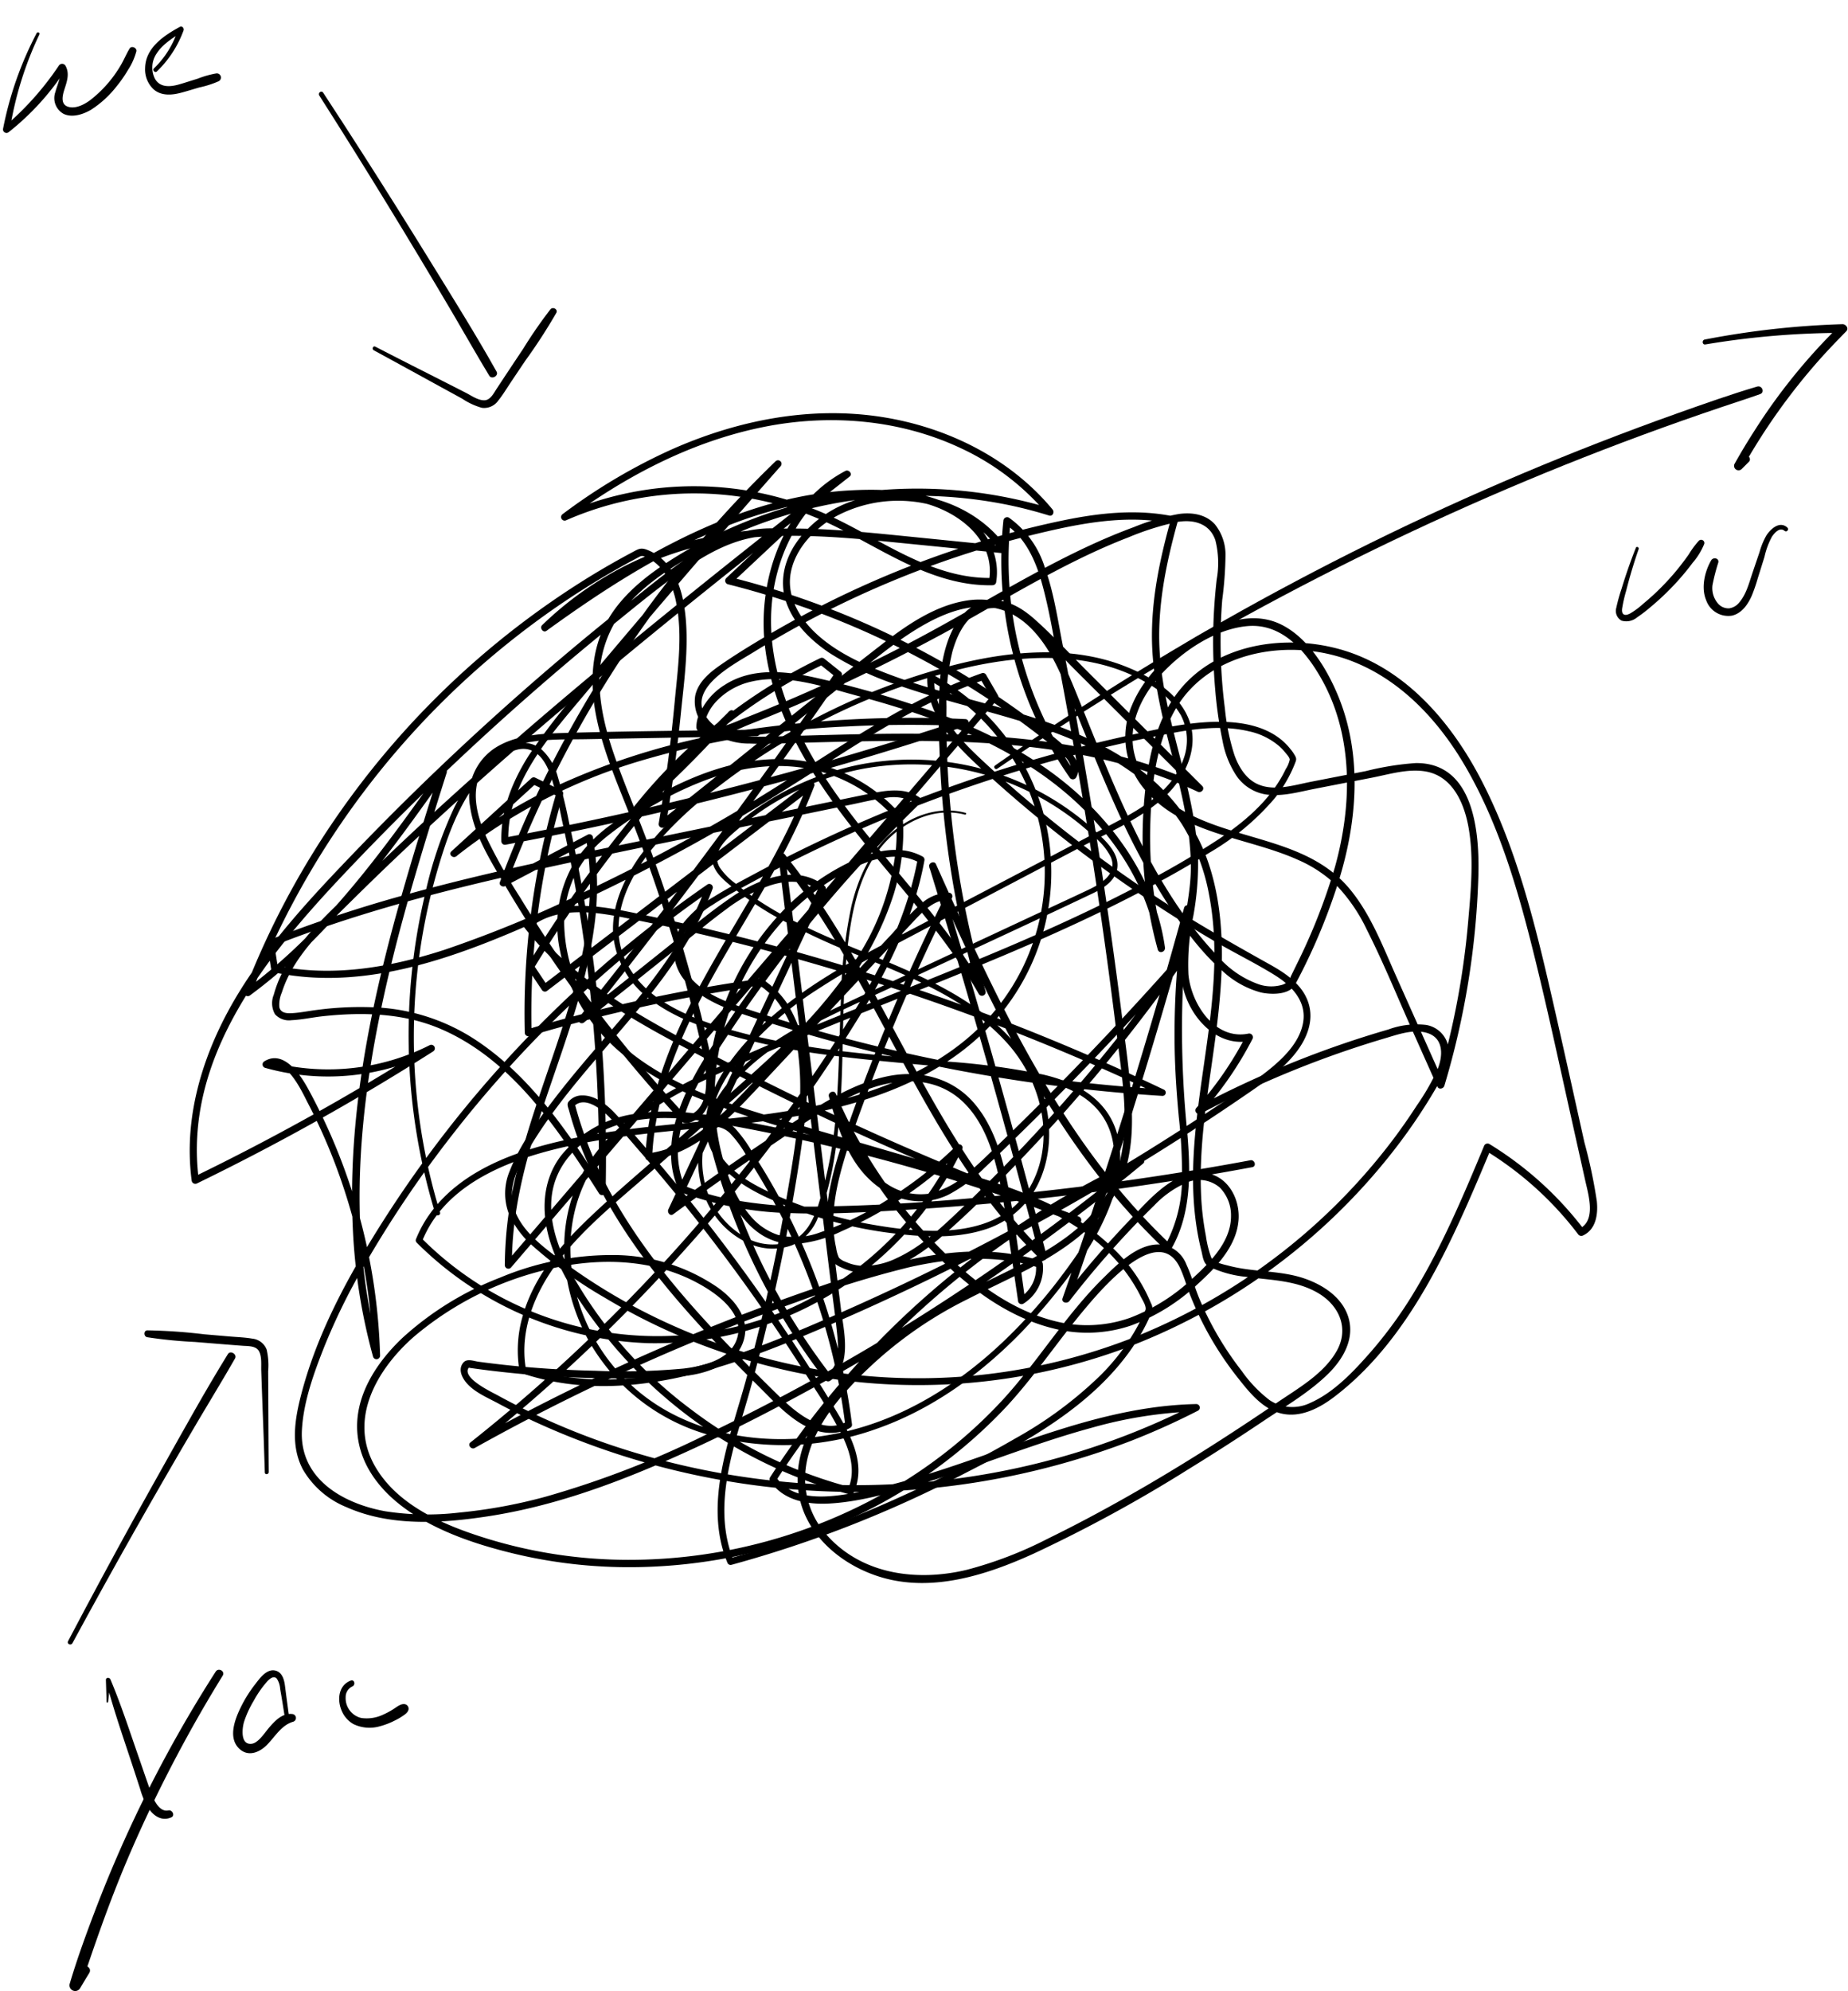 <svg xmlns="http://www.w3.org/2000/svg" width="317.356" height="341.737" viewBox="0 0 317.356 341.737">
  <g id="Gruppe_396" data-name="Gruppe 396" transform="translate(-34.165 -3243.946)">
    <g id="Gruppe_383" data-name="Gruppe 383">
      <g id="Gruppe_5" data-name="Gruppe 5" transform="translate(80.049 3322.942)">
        <g id="Gruppe_4" data-name="Gruppe 4">
          <path id="Pfad_189" data-name="Pfad 189" d="M908.079,346.481c-4.4-1.181-8.976.367-12.414,3.2-3.9,3.211-6.023,8-7.173,12.815a86.317,86.317,0,0,0-1.813,16.389c-.248,5.884-.3,11.778-.734,17.654a70.554,70.554,0,0,1-3.172,17.371c-.87,2.578-2.183,5.227-4.912,6.212a9.562,9.562,0,0,1-7.389-.674,14.574,14.574,0,0,1-7.41-10.785c-.8-5.083,1.132-10.223,4.088-14.3,3.253-4.483,7.819-7.753,12.62-10.4,5.09-2.812,10.46-5.125,15.726-7.578,11.4-5.314,22.843-10.569,34.208-15.967,1.761-.839,3.843-1.988,4.364-4.032.611-2.386-1.24-4.416-2.816-5.943a46.676,46.676,0,0,0-42.233-12.054,47.386,47.386,0,0,0-14.293,5.726,46.252,46.252,0,0,0-6.107,4.42c-1.635,1.4-3.777,3.106-4.007,5.415-.248,2.456,2.1,4.2,3.787,5.562a52.048,52.048,0,0,0,6.373,4.385,115.7,115.7,0,0,0,14.447,6.855c9.286,3.854,19.282,7.665,26.134,15.373,5.615,6.317,8.218,16.054,4.182,23.9-5.1,9.936-18.37,8.745-27.654,7.1a69.775,69.775,0,0,1-16.683-5.171c-4.357-1.984-9.409-4.776-10.544-9.849-1.226-5.485,2.488-10.974,5.863-14.932a56.059,56.059,0,0,1,11.449-9.926,145.679,145.679,0,0,1,13.315-7.749q8.113-4.292,16.246-8.539,8.359-4.392,16.714-8.783c4.839-2.543,10.23-4.811,14.237-8.626,3.4-3.242,5.765-8.322,4.011-12.99-1.7-4.514-6.32-7.312-10.572-9.056-9.611-3.941-20.593-2.8-30.4-.234a112.494,112.494,0,0,0-29.484,12.5,114.585,114.585,0,0,0-13.063,9.178,55.879,55.879,0,0,0-10.841,11.023c-2.743,3.91-4.905,8.647-4.535,13.531a15.539,15.539,0,0,0,6.652,11.222c4.014,2.984,8.906,4.668,13.668,6.027a116.985,116.985,0,0,0,16.742,3.316c5.817.772,11.666,1.268,17.507,1.817,5.712.535,11.484,1.02,17.127,2.089,4.689.887,9.734,2.529,12.452,6.754,2.7,4.189,2.138,9.4.577,13.891-1.677,4.828-4.546,9.094-7.592,13.154a91.024,91.024,0,0,1-10.331,11.638c-7.389,6.967-16.274,12.616-26.2,15.1-9.667,2.425-20.331,1.984-29.411-2.348A32.57,32.57,0,0,1,841.543,430.1c-2.606-8.679-1.422-18.189,4.4-25.316,6.478-7.941,16.466-12.131,25.613-16.141,10.656-4.671,21.511-8.871,32.3-13.231,10.579-4.273,21.117-8.7,31.3-13.842,5.038-2.543,10.02-5.241,14.807-8.235a43.375,43.375,0,0,0,11.219-9.346,22.79,22.79,0,0,0,3.455-5.915c.178-.458.342-.755.136-1.209a6.8,6.8,0,0,0-.849-1.282,10.31,10.31,0,0,0-1.89-1.873c-3.2-2.439-7.491-2.949-11.4-2.84-4.9.14-9.765,1.293-14.538,2.337q-8.411,1.845-16.683,4.269a249.128,249.128,0,0,0-31.941,11.8q-7.856,3.527-15.453,7.6c-2.383,1.275-4.786,2.547-7.082,3.976a19.04,19.04,0,0,0-5.157,4.36,7.905,7.905,0,0,0,.608,10.593c3.172,3.316,7.833,4.713,12.068,6.086a280.833,280.833,0,0,0,35.127,8.934,282.315,282.315,0,0,0,34.341,4.245.569.569,0,0,0,.286-1.052,390.324,390.324,0,0,0-88.946-29.924c-6.712-1.387-15.013-3.459-20.865,1.359a.576.576,0,0,0,0,.8c8.12,10.471,20.282,16.76,31.783,22.787q19.506,10.225,39.833,18.762,11.514,4.837,23.255,9.119c.706.259.992-.852.307-1.115a329.193,329.193,0,0,0-37.674-12q-9.543-2.416-19.223-4.259c-6.324-1.2-12.854-2.456-19.293-1.408a20,20,0,0,0-12.777,7.211c-3.459,4.577-3.4,10.411-1.551,15.635s5.052,9.947,8.424,14.29a79.107,79.107,0,0,0,11.177,11.683,79.968,79.968,0,0,0,27.622,15.373c1.3.412,2.61.783,3.927,1.128a.6.6,0,0,0,.667-.272c2.4-5.237-.961-10.7-3.627-15.111q-4.612-7.646-9.653-15.02a319.13,319.13,0,0,0-21.745-28.286c-1.97-2.285-3.941-4.58-6.013-6.774-1.394-1.478-3.448-3.061-5.594-3.008a2.965,2.965,0,0,0-2.376,1.139c-.266.444,0,.957.129,1.422.175.643.36,1.286.555,1.922a66.455,66.455,0,0,0,2.8,7.438c4.353,9.793,10.9,18.44,18.025,26.375,3.62,4.032,7.417,7.9,11.268,11.715,3.309,3.281,7.4,7.99,12.508,7.913a6.553,6.553,0,0,0,3.148-.887.588.588,0,0,0,.3-.528,110.573,110.573,0,0,0-14.059-41.793q-1.441-2.479-3.012-4.881a23.275,23.275,0,0,0-2.928-4.088,4.774,4.774,0,0,0-3.253-1.537,1.936,1.936,0,0,0-1.244.51,1.518,1.518,0,0,0-.339,1.729,111.192,111.192,0,0,0,20.194,42.331.627.627,0,0,0,.842.22c3.972-2.624,2.334-8.752,1.862-12.606l-2.3-18.688q-2.306-18.783-4.615-37.562-1.3-10.56-2.6-21.117c-.353.147-.706.294-1.059.437,6.754,8.392,12.05,17.818,17.165,27.266s10.069,19,16.243,27.8a92.891,92.891,0,0,0,11.481,13.608.63.63,0,0,0,1.045-.608q-6.813-26.3-14.545-52.362-2.191-7.379-4.458-14.737l-1.146.482c8.252,18.4,16.669,37.031,29.138,53.033a110.318,110.318,0,0,0,11.4,12.564.639.639,0,0,0,.992-.129c3.56-6.149,3.333-13.423,2.746-20.271a173.13,173.13,0,0,1-.762-23.926,137.787,137.787,0,0,1,1.457-14.028c.122-.786-1-1.146-1.223-.339q-7.222,26.361-15.851,52.306-2.447,7.358-5.014,14.681c-.262.744.765,1.013,1.167.493q4.539-5.875,9.6-11.313c1.621-1.74,3.274-3.452,4.979-5.108a17.041,17.041,0,0,1,5.44-3.861,5.413,5.413,0,0,1,5.8.786,6.769,6.769,0,0,1,1.939,4.895c.021,4.315-3.476,7.837-6.432,10.555a32.463,32.463,0,0,1-10.925,6.925,22.172,22.172,0,0,1-12.721.6c-8.574-2.089-15.74-8.081-21.665-14.363a84.106,84.106,0,0,1-16.138-24.733c-.29-.678-1.37-.192-1.174.5,1.45,5.111,3.071,10.583,7.064,14.335,3.7,3.469,8.728,4.783,13.416,2.55a25.285,25.285,0,0,0,6.195-4.591c2.236-2.093,4.427-4.231,6.614-6.376q6.682-6.551,13.14-13.329,7.326-7.688,14.356-15.649l-.961-.741a288.237,288.237,0,0,1-37.674,43.624c-3.2,3.029-6.46,6.058-10.513,7.917a12.82,12.82,0,0,1-5.887,1.331,7.814,7.814,0,0,1-2.893-.7,2.946,2.946,0,0,1-1.121-.678,5.587,5.587,0,0,1-.489-1.7c-1.1-4.832-.157-9.863,1.2-14.541,1.38-4.769,3.144-9.447,4.9-14.091A332.309,332.309,0,0,1,905.759,361.1a.615.615,0,0,0-.524-.912,7.221,7.221,0,0,0-4.856,1.991,57.9,57.9,0,0,0-4.762,4.905L885.2,378.2q-5.141,5.492-10.282,10.988c-3.026,3.235-5.974,6.589-9.293,9.531-3.4,3.015-7.365,5.6-11.956,6.2l.608.608c.887-18.6,12.725-34.079,21.333-49.818a110.87,110.87,0,0,0,6.516-13.846c.178-.475-.479-1.006-.9-.688l-35.55,27.1-10.156,7.746.835.22-2.435-3.641v.618a221.8,221.8,0,0,1,25.98-34.592q4.1-4.47,8.445-8.714l-.863-.863a182.112,182.112,0,0,1-16.3,16.3l.863.863A91.321,91.321,0,0,1,875.81,325.28q3.836-2.337,7.889-4.283l-.741-.094,2.844,2.274-.094-.741q-16.293,23.7-33.935,46.433-4.968,6.394-10.034,12.707a.611.611,0,0,0,.863.863l16.316-13.014c2.659-2.121,5.269-4.336,8.015-6.345a27.588,27.588,0,0,1,7.533-4.116c2.9-.95,6.069-1.034,8.563.943-.031-.245-.063-.493-.094-.737l-20.166,43.152q-2.856,6.116-5.716,12.232c-.227.486.29,1.23.832.831q8.322-6.116,16.9-11.865c5.338-3.574,10.75-7.533,16.854-9.7,5.443-1.936,11.568-1.95,15.981,2.24,3.592,3.41,5.206,8.413,6.233,13.13.674,3.1,1.087,6.24,1.548,9.374q.865,5.9,1.729,11.806a.613.613,0,0,0,.895.363,7.168,7.168,0,0,0,3.344-6.788.637.637,0,0,0-.447-.587c-13.056-4.119-26.871.629-39.246,4.9a362.319,362.319,0,0,0-37.887,15.526q-10.476,5-20.617,10.667l.734.954a289.7,289.7,0,0,0,36.385-34.386,274.183,274.183,0,0,0,29.89-40.119c4.912-8.123,9.129-16.816,10.848-26.218a.621.621,0,0,0-.276-.678c-4.1-2.264-8.92-.839-12.854,1.087a39.763,39.763,0,0,0-9.4,6.46,45.891,45.891,0,0,0-12.26,19.111,44.464,44.464,0,0,0-1.649,22.6c1.436,7.351,5.489,17.7,14.566,17.2A22.324,22.324,0,0,0,886.8,418.3a67.7,67.7,0,0,0,7.463-3.833A69.635,69.635,0,0,0,907.4,404.349c-.3-.234-.6-.465-.9-.7a57.961,57.961,0,0,1-29.3,28.237,57.183,57.183,0,0,1-62.571-12.438l.147.556c4.409-10.953,17.466-14.908,28.006-16.906,13.1-2.484,26.546-2.47,39.606-5.188,11.058-2.3,22.228-6.621,30.089-15.037a38.364,38.364,0,0,0-6.593-58.032,37.374,37.374,0,0,0-3.5-2.11.579.579,0,0,0-.863.5c-.164,7.351,6.027,12.756,11.026,17.259A234.886,234.886,0,0,0,951.161,368.7c3.323,1.939,6.809,3.63,10.073,5.664,2.865,1.785,5.468,4.472,4.828,8.13-.608,3.476-3.522,6.236-6.163,8.329-3.1,2.456-6.509,4.587-9.8,6.774q-10.35,6.865-21.092,13.119a423.805,423.805,0,0,1-43.994,22.273c-14.573,6.338-30.938,13-47.139,10.031a40.722,40.722,0,0,1-5.677-1.478l.405.405c-1.219-6.984,1.855-13.891,6.153-19.247,4.413-5.5,10.048-9.975,15.32-14.611,5.768-5.073,11.558-10.125,17.3-15.223a124.291,124.291,0,0,0,14.786-14.925,52.793,52.793,0,0,0,9.625-17.577,36.935,36.935,0,0,0,1.607-9.688q.031-1.294-.035-2.589a2.3,2.3,0,0,0-.8-1.729,26.945,26.945,0,0,0-3.365-3.134,27.957,27.957,0,0,0-17.2-5.964c-6.816-.007-13.42,2.3-19.4,5.426a72.673,72.673,0,0,0-8.864,5.45,25.847,25.847,0,0,0-6.645,6.575,21.037,21.037,0,0,0-2.631,15.443,29.991,29.991,0,0,0,7.47,14.664c4.259,4.6,9.842,7.875,15.555,10.345a156.37,156.37,0,0,0,18.587,6.223q11.2,3.26,22.392,6.523c12.634,3.682,27.227,7.536,34.582,19.534q.608.991,1.121,2.03c.3.6.95,1.555.859,2.236a8.189,8.189,0,0,1-.961,2.082q-.514,1.017-1.1,1.995a37.853,37.853,0,0,1-5.59,7.141,68.856,68.856,0,0,1-14.705,10.922c-5.943,3.452-12.127,6.526-18.367,9.4a199.114,199.114,0,0,1-20.5,8.151q-5.062,1.677-10.226,3.033c.238.133.475.269.709.4-3.882-9.479.164-19.845,2.757-29.1q4.219-15.083,7.005-30.518c.887-4.923,1.7-9.87,2.327-14.835a49.707,49.707,0,0,0,.293-11.254,21.6,21.6,0,0,0-3.288-10.045,14.407,14.407,0,0,0-3.365-3.48,3.551,3.551,0,0,0-.968-.622,4.434,4.434,0,0,0-1.576.178q-2.075.3-4.151.629a271.57,271.57,0,0,0-34.487,7.865l.748.569a132.245,132.245,0,0,1,5.405-40.919.6.6,0,0,0-.273-.671q-2.238-1.079-4.472-2.163a.613.613,0,0,0-.72.094q-6.85,6.263-13.7,12.525c-.576.528.259,1.314.842.842A94.138,94.138,0,0,1,852.2,337.582a146.749,146.749,0,0,1,35.448-5.915c6.781-.36,13.577-.356,20.362-.091-.052-.395-.1-.786-.161-1.181a600.394,600.394,0,0,1-61.522,16.844q-8.731,1.9-17.515,3.529c.255.192.507.388.762.58-.269-9.9,6.991-17.906,12.945-25.016q10.586-12.635,21.372-25.1,6.179-7.143,12.428-14.23a.6.6,0,0,0-.853-.852,195.937,195.937,0,0,0-39.808,54.72q-4.193,8.563-7.529,17.508c-.2.528.461.908.888.685q7.395-3.9,14.786-7.795c-.3-.122-.594-.241-.887-.363,1.75,9.653-.122,19.384-2.893,28.66-2.833,9.486-6.586,18.688-8.934,28.317a67.513,67.513,0,0,0-2.114,16.25.614.614,0,0,0,1.034.43Q846.3,405.538,862.6,386.52t32.59-38.037q9.187-10.728,18.377-21.452a.619.619,0,0,0,.094-.73q-1.022-1.761-2.044-3.525a.611.611,0,0,0-.681-.276c-7.885,2.767-15.191,6.858-22.266,11.261-7.3,4.545-14.457,9.307-21.9,13.633q-11.556,6.713-23.646,12.448A205.754,205.754,0,0,1,818.592,370c-9.322,3.019-19.279,4.755-29,2.687l.419.419q-.341-2.2-.681-4.406c-.14.245-.279.493-.419.737,13.741-5.45,28.052-9.255,42.457-12.49,14.674-3.295,29.439-6.187,44.169-9.22q6.425-1.321,12.85-2.645c1.953-.4,3.917-.9,5.9-1.146a7.368,7.368,0,0,1,5.328.95c-.042-.314-.08-.625-.122-.94a243.87,243.87,0,0,0-23.168,25.973q-5.346,6.933-10.188,14.237c-3.047,4.6-6.093,9.346-7.676,14.681a19.932,19.932,0,0,0-.853,7.826,14.926,14.926,0,0,0,.842,3.592c.164.437.3,1.013.716,1.268a10.562,10.562,0,0,0,1.977.762,57.038,57.038,0,0,0,17,2.9c6.023.22,12.064-.112,18.081-.458q9.512-.545,19-1.467,18.772-1.824,37.37-5.1,2.369-.419,4.734-.859c.776-.143.447-1.328-.325-1.184q-18.29,3.412-36.807,5.419c-11.956,1.289-24.016,2.292-36.046,2.491a75.3,75.3,0,0,1-17.155-1.342q-1.819-.393-3.6-.926-.975-.294-1.932-.632c-.322-.112-.639-.231-.957-.353-.548-.21-.674-.28-.891-.832a14.969,14.969,0,0,1-.671-7.851c.874-5.422,3.714-10.345,6.649-14.9q4.512-7,9.5-13.678A242.078,242.078,0,0,1,900.344,344.8a.606.606,0,0,0-.122-.94c-2.551-1.8-5.8-1.23-8.661-.643Q885.774,344.4,880,345.6q-11.566,2.379-23.133,4.762c-14.8,3.047-29.634,5.978-44.207,9.985a231.842,231.842,0,0,0-24.058,7.945.622.622,0,0,0-.419.737q.341,2.2.681,4.406a.574.574,0,0,0,.419.419c17.3,3.686,34.69-3.917,50.122-10.95q12.242-5.581,23.985-12.179c7.617-4.28,14.961-8.972,22.326-13.664,8.116-5.174,16.424-10.188,25.543-13.388-.227-.091-.454-.185-.681-.276q1.022,1.761,2.044,3.525c.031-.245.063-.486.094-.73q-16.293,19.019-32.59,38.037t-32.59,38.037l-18.377,21.448,1.034.43c-.094-20.177,11.323-37.974,14.07-57.641a50.1,50.1,0,0,0-.171-15.907.614.614,0,0,0-.887-.363l-14.786,7.8c.3.227.594.454.887.685a194.752,194.752,0,0,1,34.075-57.924q6.132-7.2,12.945-13.773l-.852-.852q-11.268,12.782-22.318,25.753-5.529,6.483-11,13.014a111.007,111.007,0,0,0-9.112,11.767c-2.785,4.413-4.8,9.374-4.661,14.667a.61.61,0,0,0,.762.58,598.512,598.512,0,0,0,62-15q8.558-2.563,17.039-5.377a.6.6,0,0,0-.161-1.181,197.167,197.167,0,0,0-36.566,1.694,119.178,119.178,0,0,0-34.515,10.205A88.966,88.966,0,0,0,819.822,353.1l.842.842q6.85-6.263,13.7-12.525l-.72.094q2.238,1.08,4.476,2.163l-.272-.671a133.316,133.316,0,0,0-5.44,41.234.6.6,0,0,0,.748.57,272.214,272.214,0,0,1,30.169-7.145q3.773-.666,7.564-1.226a6.478,6.478,0,0,1,1.806-.262,3.289,3.289,0,0,1,1.01.657,13.287,13.287,0,0,1,1.9,1.838,18.6,18.6,0,0,1,3.812,9.7,45.971,45.971,0,0,1-.08,11c-.542,4.905-1.38,9.793-2.24,14.649q-2.689,15.151-6.771,30.012c-2.711,9.86-7.285,21.012-3.141,31.123a.589.589,0,0,0,.709.4,201.261,201.261,0,0,0,40.137-15.736c10.632-5.415,21.885-11.561,28.782-21.655a33.325,33.325,0,0,0,2.309-3.913c.3-.6.58-1.209.842-1.824a1.84,1.84,0,0,0-.035-1.792,27.151,27.151,0,0,0-4.546-7.389,41.26,41.26,0,0,0-15.383-10.715c-6.649-2.851-13.7-4.671-20.631-6.691q-10.974-3.2-21.941-6.394c-11.8-3.455-25.26-7.578-32.814-18.025a27.572,27.572,0,0,1-5.44-15.726,19.158,19.158,0,0,1,1.6-7.99,20.247,20.247,0,0,1,5.761-7.187,59.942,59.942,0,0,1,8.588-5.7,56.125,56.125,0,0,1,9.608-4.4c6.411-2.173,13.357-2.8,19.852-.587a26.659,26.659,0,0,1,8.27,4.591q.859.708,1.663,1.481a7.427,7.427,0,0,1,1.632,1.729,6.607,6.607,0,0,1,.112,2.247c0,.859-.038,1.722-.1,2.582a42.719,42.719,0,0,1-6.834,19.132A82.874,82.874,0,0,1,875.681,387.4c-5.328,5.01-10.908,9.758-16.4,14.587-5.566,4.9-11.323,9.65-16.645,14.817-4.717,4.58-8.955,9.919-10.684,16.379a21,21,0,0,0-.454,9.084.572.572,0,0,0,.405.405c15.782,5.311,32.622.1,47.373-5.981a412.483,412.483,0,0,0,45.053-21.948q10.9-6.137,21.427-12.906,5.335-3.433,10.562-7.023c3-2.061,6.076-4.123,8.371-6.995,1.97-2.46,3.309-5.6,2.278-8.752-1.017-3.106-3.868-5.024-6.589-6.54-7.026-3.92-13.979-7.875-20.669-12.351a232.825,232.825,0,0,1-19.932-14.936c-3.1-2.592-6.142-5.255-9.087-8.015-2.669-2.5-5.321-5.251-6.862-8.619a12.168,12.168,0,0,1-1.139-5.367l-.863.5a37.228,37.228,0,0,1,10.765,57.337c-7.6,8.769-18.8,13.238-29.89,15.617-12.78,2.739-25.945,2.792-38.8,5.056-10.356,1.827-22.573,5.192-28.551,14.684A20.869,20.869,0,0,0,813.7,419.7a.565.565,0,0,0,.147.556,59.1,59.1,0,0,0,39.85,17.256,58.41,58.41,0,0,0,53.819-33.282.579.579,0,0,0-.9-.7,68.249,68.249,0,0,1-10.981,8.742A54.974,54.974,0,0,1,883.1,418.5a12.118,12.118,0,0,1-7.278.405,10.479,10.479,0,0,1-4.79-3.389c-2.509-2.98-3.92-6.876-4.849-10.611-3.48-13.982,1.006-29.519,10.7-40.039A39.85,39.85,0,0,1,886.3,357.3c3.993-2.292,9.423-4.72,13.867-2.26-.091-.227-.185-.454-.276-.678-1.544,8.417-5.1,16.253-9.367,23.615a234.885,234.885,0,0,1-13.78,20.778,288.724,288.724,0,0,1-32.723,37.468Q834,445.886,823.071,454.548c-.552.44.154,1.279.734.954a361.285,361.285,0,0,1,36.364-17.724q9.328-3.91,18.863-7.3a173.082,173.082,0,0,1,19.272-5.971c7.34-1.674,15.041-2.271,22.318.024-.15-.2-.3-.391-.447-.587a5.982,5.982,0,0,1-2.739,5.74c.3.122.594.241.895.363-.975-6.663-1.726-13.406-3.033-20.009-.964-4.87-2.463-9.957-5.779-13.78-3.728-4.3-9.318-5.688-14.789-4.566-6.46,1.324-12.1,5.216-17.507,8.776q-10.141,6.677-19.922,13.867l.831.831q10.083-21.576,20.17-43.152,2.856-6.116,5.716-12.232a.622.622,0,0,0-.094-.737c-4.7-3.731-10.786-1.4-15.306,1.439a88.015,88.015,0,0,0-7.882,5.967l-8.965,7.152-10,7.973.863.863q18.044-22.477,34.777-45.968,4.748-6.671,9.384-13.416a.613.613,0,0,0-.094-.741l-2.844-2.274a.646.646,0,0,0-.741-.094,92.261,92.261,0,0,0-25.851,18.566q-3.2,3.27-6.048,6.844a.611.611,0,0,0,.863.863,181.222,181.222,0,0,0,16.3-16.3c.517-.587-.3-1.419-.863-.863a223.289,223.289,0,0,0-27.936,33.223q-3.485,5.073-6.68,10.331a.6.6,0,0,0,0,.618l2.435,3.641a.617.617,0,0,0,.835.22l35.549-27.1,10.156-7.746-.9-.688c-6.533,17.252-19.006,31.6-24.963,49.109A54.259,54.259,0,0,0,853.1,405.55a.608.608,0,0,0,.608.608c8.141-1.052,13.965-7.386,19.279-13.067q10.345-11.058,20.694-22.112c1.887-2.016,3.763-4.035,5.656-6.044,1.586-1.684,3.441-3.6,5.932-3.522l-.524-.912q-7.117,14.2-12.875,29.023c-1.89,4.874-3.728,9.79-5.314,14.768-1.5,4.71-2.725,9.72-2.208,14.7a20.227,20.227,0,0,0,.657,3.473,3.243,3.243,0,0,0,.465,1.244,4.63,4.63,0,0,0,1.321.814,9.576,9.576,0,0,0,5.489.835c4.165-.535,7.931-3,11.1-5.615a148.271,148.271,0,0,0,10.771-10.24q5.366-5.414,10.443-11.1a293.147,293.147,0,0,0,20.945-26.41c.4-.566-.5-1.258-.961-.741q-11.687,13.212-24.188,25.669-3.186,3.176-6.429,6.3c-1.9,1.831-3.766,3.721-5.814,5.38a13.984,13.984,0,0,1-6.582,3.281,10.337,10.337,0,0,1-7.225-1.89c-5.052-3.417-6.872-9.594-8.444-15.156-.391.164-.783.332-1.174.5A84.839,84.839,0,0,0,900.2,419.389c6.233,6.813,13.912,13.4,23.1,15.624a23.441,23.441,0,0,0,13.259-.549,33.738,33.738,0,0,0,11.407-7.1c3.2-2.907,6.768-6.589,7.023-11.166.2-3.616-1.932-7.459-5.779-7.917-5.262-.629-9.629,4.661-12.864,8.029a163.614,163.614,0,0,0-11.477,13.35l1.167.493q9.025-25.8,16.651-52.058,2.164-7.447,4.21-14.929c-.409-.112-.818-.224-1.223-.339a140.162,140.162,0,0,0-1.663,24.25c.077,3.9.349,7.777.709,11.655a87.07,87.07,0,0,1,.548,10.5,24.073,24.073,0,0,1-2.9,11.519c.332-.042.66-.084.992-.129-14.7-13.835-24.652-31.668-33.209-49.734-2.449-5.167-4.8-10.384-7.138-15.6-.293-.65-1.356-.189-1.146.482q8,25.968,15.076,52.211,2,7.431,3.934,14.884l1.045-.608c-7.7-7.431-13.671-16.358-18.989-25.592-5.384-9.346-10.163-19.034-15.719-28.282a131.5,131.5,0,0,0-10.188-14.8.626.626,0,0,0-1.059.437q4.46,36.255,8.92,72.507c.4,3.239.874,6.478,1.188,9.723.217,2.264.3,5.262-1.838,6.677l.842.22a110.509,110.509,0,0,1-18.706-36.814q-.7-2.437-1.293-4.9c-.073-.307-.266-.622-.052-.856.189-.206.566-.164.8-.119a3.971,3.971,0,0,1,1.778.978,19.161,19.161,0,0,1,2.917,4q1.389,2.122,2.68,4.315a109,109,0,0,1,14.23,41.741c.1-.175.2-.349.3-.528-4.573,2.589-9.514-2.236-12.525-5.2-3.487-3.431-6.942-6.893-10.282-10.467-6.722-7.194-13.028-14.887-17.773-23.548a67.186,67.186,0,0,1-6.187-15.432c-.052.2-.1.391-.154.587,1.74-1.876,4.594.3,5.943,1.646,1.939,1.936,3.7,4.081,5.5,6.149q5.576,6.415,10.8,13.126a316.343,316.343,0,0,1,19.328,27.765,82.846,82.846,0,0,1,4.577,7.865c1.342,2.816,2.306,6.135.936,9.122l.667-.273a78.426,78.426,0,0,1-27.748-13.531,74.6,74.6,0,0,1-20.505-23.447c-2.7-5.01-4.73-11.229-2.267-16.739,2.058-4.608,6.673-7.606,11.421-8.871,6.1-1.621,12.56-.608,18.654.507q9.334,1.708,18.556,3.958a329.758,329.758,0,0,1,36.273,11.086q2.18.807,4.353,1.646c.1-.37.206-.744.307-1.115q-20.638-7.521-40.588-16.767-9.957-4.617-19.708-9.657c-5.985-3.092-11.987-6.212-17.7-9.793-6.146-3.85-11.921-8.371-16.39-14.132v.8c5.241-4.311,12.9-2.47,18.905-1.24q11.268,2.306,22.381,5.276a390.575,390.575,0,0,1,43.313,14.321q12.09,4.8,23.842,10.391c.094-.349.189-.7.286-1.052a279.834,279.834,0,0,1-70.722-13.577c-4.035-1.331-8.99-2.991-11.281-6.879a6.5,6.5,0,0,1-.185-6.275,13.854,13.854,0,0,1,4.9-4.937c2.191-1.453,4.542-2.68,6.855-3.931q3.747-2.028,7.568-3.931,7.725-3.841,15.708-7.141a248.341,248.341,0,0,1,32.489-10.848q8.254-2.133,16.644-3.7c4.172-.776,8.619-1.233,12.794-.245a11.789,11.789,0,0,1,5.279,2.592,9.325,9.325,0,0,1,.943.989c.245.3.807.9.832,1.279a4.742,4.742,0,0,1-.688,1.632c-.265.559-.559,1.107-.873,1.642-2.53,4.29-6.464,7.571-10.544,10.324a146.811,146.811,0,0,1-14.146,8.2c-5.1,2.673-10.31,5.146-15.568,7.5-10.513,4.7-21.239,8.885-31.919,13.175-5.248,2.11-10.489,4.245-15.687,6.471-4.919,2.107-9.856,4.238-14.6,6.722-8.224,4.308-16.2,10.3-19.219,19.464-2.676,8.113-1.216,17.214,2.851,24.607a34.348,34.348,0,0,0,20.718,16.2,47.4,47.4,0,0,0,28.642-1.038c9.479-3.305,17.825-9.321,24.8-16.459a97.945,97.945,0,0,0,9.622-11.6,42.17,42.17,0,0,0,6.677-12.986c1.184-4.255,1.286-9.007-1.139-12.864-2.487-3.958-6.89-5.9-11.285-6.928a124.247,124.247,0,0,0-16.271-2.215c-5.786-.562-11.582-1.024-17.357-1.694a130.682,130.682,0,0,1-17.259-3.026c-5-1.282-10.146-2.854-14.517-5.681-4.151-2.683-7.312-6.764-7.494-11.862-.185-5.181,2.467-10.08,5.576-14.045a64.427,64.427,0,0,1,11.641-10.953,113.418,113.418,0,0,1,13.423-8.906,107.843,107.843,0,0,1,29.848-11.624c10.129-2.212,21.536-2.557,30.676,3.057a14.673,14.673,0,0,1,5.4,5.29,9.281,9.281,0,0,1,.423,7.561c-1.876,5.353-7.016,8.35-11.757,10.859-10.971,5.807-21.973,11.55-32.961,17.322-9.112,4.79-18.573,9.405-26.329,16.3-6.477,5.751-15.579,16.767-8.3,25.25,3.19,3.717,8.169,5.747,12.63,7.456a70.863,70.863,0,0,0,16.369,4.1c5.206.664,10.838,1.059,15.928-.489a15.244,15.244,0,0,0,9.36-7.7c3.654-7.243,2.075-16.47-2.652-22.825-5.873-7.9-15.167-12.232-24.02-15.9-5.017-2.079-10.083-4.053-14.929-6.516a62.327,62.327,0,0,1-6.879-4.018c-1.156-.786-2.278-1.625-3.354-2.516a11.105,11.105,0,0,1-2.767-2.833c-1.544-2.76,1.625-5.216,3.487-6.8a44.99,44.99,0,0,1,6.495-4.584,46.642,46.642,0,0,1,14.65-5.485,45.959,45.959,0,0,1,37.08,9.36q1.494,1.205,2.886,2.536a10.585,10.585,0,0,1,2.578,3.207c1.247,2.848-1.541,4.577-3.738,5.622-2.8,1.328-5.621,2.624-8.43,3.934q-16.891,7.882-33.768,15.792c-9.283,4.36-19.317,9.6-23.44,19.632a17.625,17.625,0,0,0-.356,13.255,14.289,14.289,0,0,0,8.336,8.431,9.773,9.773,0,0,0,6.715-.007,8.493,8.493,0,0,0,4.448-4.839c2.145-4.993,2.991-10.663,3.536-16.033,1.177-11.575.136-23.381,2.177-34.872.884-4.986,2.578-10.129,6.2-13.818,3.413-3.473,8.448-5.608,13.3-4.329a.17.17,0,0,0,.084-.328Z" transform="translate(-788.167 -285.967)"/>
        </g>
      </g>
      <g id="Gruppe_7" data-name="Gruppe 7" transform="translate(66.745 3314.859)">
        <g id="Gruppe_6" data-name="Gruppe 6" transform="translate(0 0)">
          <path id="Pfad_190" data-name="Pfad 190" d="M793.07,400.006a102.99,102.99,0,0,1,1.149-63.741c1.6-4.493,3.738-8.979,7.183-12.365,1.691-1.663,4.311-3.969,6.879-3.337,2.142.528,3.256,2.865,3.9,4.769a70.574,70.574,0,0,1,1.806,7.246q.938,4.193,1.74,8.41,1.609,8.474,2.659,17.046a268.219,268.219,0,0,1,1.9,38.446c.377-.1.755-.2,1.132-.307-6.016-9.416-12.49-19.237-21.931-25.564a34.229,34.229,0,0,0-16.651-5.74,56.572,56.572,0,0,0-10.764.374c-1.492.175-3,.51-4.5.58-.835.038-1.848-.028-2.089-1.017a5.285,5.285,0,0,1,.43-2.547c1.974-6.261,7.166-10.96,11.69-15.446q7.557-7.489,15.411-14.67c10.569-9.7,21.469-19.02,32.538-28.139,12.476-10.279,25.169-20.292,37.866-30.295.562-.444-.154-1.265-.737-.957-10.792,5.681-15.271,18.978-13.748,30.557,1.943,14.772,11.6,26.878,20.844,37.943,5.67,6.792,11.421,13.57,15.823,21.281a.639.639,0,0,0,1.163-.489,165.381,165.381,0,0,1-6.708-48.809,35.891,35.891,0,0,1,1.006-9.461c.706-2.491,1.911-5.23,4.2-6.652,2.987-1.855,6.292-.328,8.7,1.743,2.994,2.568,5.684,5.548,8.476,8.333l20.607,20.533c.255-.332.51-.664.769-1-21.078-9.877-44.888-9.189-67.609-8.57-2.882.077-5.772.21-8.654.2-2.865-.007-5.985-.332-8.064-2.529-4.989-5.276,3.724-9.685,7.428-11.973a167.505,167.505,0,0,1,50.535-20.76c7.051-1.621,14.391-2.826,21.564-1.261-.143-.252-.286-.507-.43-.758-1.922,6.855-3.414,13.926-3.239,21.082.161,6.492,1.761,12.819,3.354,19.08,1.618,6.359,3.281,12.8,3.316,19.4.035,6.8-2.83,13.731-1.4,20.509,1.1,5.234,5.8,10.593,11.6,9.43-.238-.307-.472-.615-.709-.922a59.071,59.071,0,0,1-8.542,12.41.63.63,0,0,0,.758.985A171.31,171.31,0,0,1,955.4,370.116c2.212-.653,4.8-1.593,7.12-.922,2.973.856,2.809,3.976,1.834,6.327a39.98,39.98,0,0,1-3.536,6.139q-1.876,2.909-3.951,5.681A104.141,104.141,0,0,1,912.876,421.2a101.068,101.068,0,0,1-57.333,5.346,104.36,104.36,0,0,1-28.129-9.835,100.2,100.2,0,0,1-12.6-7.8c-3.752-2.729-8.948-6.268-9.363-11.355-.231-2.8,1.135-5.4,2.484-7.756,1.16-2.026,2.435-3.983,3.784-5.887,2.763-3.892,5.842-7.547,8.948-11.17,6-6.995,12.256-13.961,16.536-22.189a51.9,51.9,0,0,0,2.7-6.16.609.609,0,0,0-.887-.681,202.167,202.167,0,0,0-57.449,60.548c-5.206,8.48-9.87,17.452-12.365,27.136-1.087,4.217-1.806,8.755.342,12.77a15.273,15.273,0,0,0,7.431,6.422c7.62,3.4,16.449,2.8,24.485,1.562,10.041-1.548,19.709-4.884,29.02-8.878,9.328-4,18.412-8.605,27.3-13.5A359.8,359.8,0,0,0,908.1,396.267q2.877-2.29,5.712-4.636c.566-.468-.157-1.212-.73-.947a149.5,149.5,0,0,0-63.329,54.8.6.6,0,0,0,0,.611c2.226,3.382,6.4,4.095,10.181,3.885,4.951-.276,9.936-1.663,14.674-3.047,10.24-2.991,20.093-7.169,30.4-9.961a74.588,74.588,0,0,1,17.951-2.809c-.1-.377-.2-.751-.307-1.128a126.727,126.727,0,0,1-49.392,13.5,131.661,131.661,0,0,1-50.608-6.523,124.168,124.168,0,0,1-13.532-5.464q-3.16-1.5-6.229-3.183c-1.062-.58-6.561-3.158-4.7-4.905l-.59.157a180.18,180.18,0,0,0,24.761,1.873,118.634,118.634,0,0,0,12.106-.367A17.831,17.831,0,0,0,842,425.944a6.682,6.682,0,0,0,3.5-5.88c-.115-3.057-2.425-5.5-4.772-7.187a31.808,31.808,0,0,0-17.948-5.545,49.658,49.658,0,0,0-19.4,3.878A53.3,53.3,0,0,0,786.6,421.569c-4.462,4.234-8.284,10.034-7.707,16.445.542,6.009,4.678,10.635,9.573,13.78,5.167,3.319,11.2,5.3,17.134,6.746a84.478,84.478,0,0,0,18.217,2.351,90.819,90.819,0,0,0,36.2-6.781,85.742,85.742,0,0,0,30.176-20.6c4.793-5.139,8.693-11,13.175-16.4,2.9-3.487,13.049-15.747,16.83-7.48.709,1.551,1.153,3.232,1.789,4.814q.98,2.447,2.184,4.8A55.951,55.951,0,0,0,930,428.3c1.95,2.47,4.228,5.384,7.428,6.2,3.333.849,6.617-.856,9.2-2.819,10.925-8.3,17.623-21.225,23.052-33.506,1.338-3.029,2.62-6.086,3.9-9.143l-.936.381a57.807,57.807,0,0,1,15.851,14.321.673.673,0,0,0,.884.231c2.226-1.045,2.575-3.655,2.355-5.859A87.368,87.368,0,0,0,989.6,388c-1.695-7.6-3.368-15.209-5.1-22.8-3.064-13.444-6.292-27.3-12.721-39.609-5.2-9.957-13.245-19.314-24.474-22.315-9.294-2.484-20.649-.842-27.07,6.9-4.678,5.643-5.838,13.479-6.338,20.565a72.284,72.284,0,0,0,2.425,24.132c.227.825,1.356.454,1.244-.342-1.4-9.94-6.9-18.811-14.132-25.606-8.071-7.582-18.241-12.431-28.656-15.907-5.583-1.862-11.3-3.438-17.036-4.741-5.2-1.184-11.03-1.845-15.757,1.184a11.02,11.02,0,0,0-4.2,4.671,5.163,5.163,0,0,0-.681,2.736c.22.811,1.3,1.254,2.026,1.37,2.351.37,4.975-1.149,7.078-1.978q4.292-1.693,8.528-3.522a330.657,330.657,0,0,0,32.611-16.48c5.153-2.931,10.307-5.87,15.642-8.466,2.732-1.331,5.506-2.568,8.343-3.658a47.323,47.323,0,0,1,8.224-2.6c2.816-.521,5.677.161,6.67,3.123a15.914,15.914,0,0,1,.227,6.712,93.951,93.951,0,0,0-.255,18.933,72.608,72.608,0,0,0,1.272,8.846,16.086,16.086,0,0,0,2.362,5.908,7.554,7.554,0,0,0,5.216,3.242c2.739.36,5.583-.472,8.252-.992q4.895-.954,9.786-1.9c2.956-.576,6.219-1.6,9.248-1.073,4.622.8,6.614,5.422,7.358,9.563.957,5.321.395,11.009-.07,16.351a136.962,136.962,0,0,1-2.98,18.856q-1.033,4.476-2.358,8.871c.395-.052.79-.1,1.181-.154q-4.1-9.177-8.2-18.356c-2.268-5.073-4.3-10.474-7.854-14.821-6.97-8.535-18.619-8.3-27.772-13.042-4.158-2.152-8.081-5.408-9.283-10.129-1.328-5.227,1.289-10.37,4.822-14.091,3.665-3.861,9.08-7.484,14.5-7.994,5.943-.559,10.045,4.262,12.717,8.972,5.569,9.814,5.321,21.756,2.372,32.346a101.715,101.715,0,0,1-6.628,16.837c-.314.653-.636,1.307-.957,1.957a2.23,2.23,0,0,1-1.478,1.45,6.718,6.718,0,0,1-4.028-.084,16.607,16.607,0,0,1-6.813-4.58c-7.714-7.983-12.969-18.108-17.406-28.181-2.292-5.2-4.381-10.485-6.52-15.75-1.792-4.409-3.543-9.007-6.711-12.644A13.767,13.767,0,0,0,883.521,295c-5.391.846-10.181,4.119-14.4,7.386-10.4,8.039-20.568,16.393-30.84,24.586q-3.742,2.987-7.487,5.971c.353.206.706.412,1.059.615q1.6-9.5,2.571-19.1c.545-5.4,1.335-11.009.839-16.438-.342-3.759-1.359-8.015-4.458-10.485a8.274,8.274,0,0,0-2.051-1.2c-1.23-.5-1.6-.189-2.757.426q-3.443,1.834-6.778,3.861A145.645,145.645,0,0,0,775.5,331.842a142.929,142.929,0,0,0-16.047,30.27.63.63,0,0,0,.915.706c13.846-10.167,23.929-24.254,33.764-38.114-.377-.161-.758-.318-1.135-.479-8.008,25.323-16.169,51.649-14.9,78.527a99.714,99.714,0,0,0,3.476,22.018.618.618,0,0,0,1.209-.164,101.462,101.462,0,0,0-12.414-45.9c-1.338-2.439-4.2-6.67-7.48-4.612a.613.613,0,0,0,.143,1.107,40.006,40.006,0,0,0,28.828-2.8l-.618-1.059a406.284,406.284,0,0,1-40.532,22.615c.314.182.629.36.943.542-2.75-21.015,11.648-38.54,25.131-52.784a473.182,473.182,0,0,1,45.727-42.348c4.423-3.585,8.843-7.278,13.588-10.432,4.587-3.047,9.762-5.489,15.4-4.972-.15-.363-.3-.723-.451-1.087q-4.413,4.13-8.822,8.263a.641.641,0,0,0,.28,1.062,145.375,145.375,0,0,1,48.358,22.186q3.123,2.206,6.132,4.577c1.394,1.1,5.454,3.574,4.186,5.772h1.1a63.9,63.9,0,0,1-11.215-43.421l-.957.549c3.49,2.309,5.223,6.219,6.317,10.122,1.286,4.6,2.033,9.374,2.928,14.063q3.024,15.864,5.524,31.825,2.5,15.989,4.465,32.059c1.125,9.213,3.13,19.705-2.414,27.933-4.332,6.429-11.746,9.982-18.5,13.28-3.689,1.8-7.393,3.581-10.9,5.733a73.328,73.328,0,0,0-11.2,8.462c-6.146,5.642-12.833,13.42-11.732,22.4.908,7.407,7.278,12.77,14.091,14.849,8.832,2.7,18.21-.318,26.287-3.99a244.957,244.957,0,0,0,26.721-14.566q6.519-4.009,12.871-8.277c3.752-2.512,7.851-4.9,11.082-8.092,2.568-2.54,4.573-6.058,3.385-9.751-1.076-3.34-4.273-5.426-7.435-6.53-4.186-1.457-8.731-1.08-12.99-2.194-.933-.245-2.7-.556-3.109-1.471a17.658,17.658,0,0,1-.9-3.658,48,48,0,0,1-.853-7.711c-.349-10.041,1.8-19.908,2.914-29.834.982-8.707,1.23-17.853-1.558-26.273-2.676-8.088-8.28-14.384-15.505-18.762-7.686-4.657-16.4-7.05-25-9.391-4.762-1.3-9.531-2.6-14.157-4.336-4.322-1.621-8.735-3.557-12.253-6.614-3.211-2.792-5.775-6.771-4.828-11.194.874-4.077,4.179-7.41,7.711-9.405a22.7,22.7,0,0,1,20.456-.465,19.769,19.769,0,0,1,7.809,6.5c.178-.311.356-.618.535-.929q-8.951-.9-17.9-1.8c-5.824-.583-11.659-1.149-17.518-1.209-10.579-.108-20.924,1.848-30.34,6.788a58.673,58.673,0,0,0-13.5,9.79c-.493.475.168,1.394.751.971,9.59-6.942,19.67-13.479,30.711-17.871A72.3,72.3,0,0,1,858.5,277.81a46.686,46.686,0,0,1,17.494.412c6.02,1.478,12.546,6.355,11.365,13.35.2-.154.4-.3.6-.458-10.23.245-18.776-6.362-27.636-10.513a55.91,55.91,0,0,0-46.181-.465c.206.353.412.7.615,1.055,10.059-7.487,21.459-13.483,33.831-15.977,11.393-2.3,23.5-1.314,34.068,3.7a43.034,43.034,0,0,1,14.726,11.309c.2-.346.4-.688.6-1.034A79.19,79.19,0,0,0,834,287.236c-4.441,2.729-8.864,5.936-11.7,10.4-3.071,4.825-3.532,10.579-2.606,16.113,1.013,6.037,3.448,11.711,5.695,17.364q3.579,9,6.519,18.248,3.318,10.429,5.81,21.1c.846,3.62,2.861,12.127-2.722,13.119.192.052.388.1.58.154a232.978,232.978,0,0,1-28.8-37.862,95.934,95.934,0,0,1-5.67-10.09c-1.541-3.4-2.8-7.648-1.017-11.2,3.137-6.275,12.029-5.681,17.913-5.786q14.732-.262,29.467-.521a.565.565,0,0,0,0-1.129c-11.257.2-22.532.255-33.785.6-3.756.115-7.868.465-11.121,2.526a9.893,9.893,0,0,0-4.332,10.041c.671,4.8,3.368,9.091,5.779,13.189q3.931,6.682,8.3,13.091a233.285,233.285,0,0,0,18.933,24.177q1.221,1.363,2.463,2.708c.716.776,1.041,1.446,2.135,1.146a4.986,4.986,0,0,0,3.089-2.613c1.576-3.078,1.083-6.855.353-10.087a277.381,277.381,0,0,0-9.042-31.3c-1.792-5.066-3.826-10.034-5.758-15.048-1.862-4.832-3.606-9.863-3.962-15.069a19.815,19.815,0,0,1,4.2-14.129c2.994-3.675,7.03-6.4,11.082-8.78a78.1,78.1,0,0,1,55.024-8.972c2.306.482,4.584,1.08,6.837,1.775.639.2.971-.59.6-1.034-7.347-8.853-18.192-14.171-29.46-15.9-12.235-1.876-24.635.59-35.871,5.559a98.222,98.222,0,0,0-18.786,11.124.611.611,0,0,0,.615,1.055,54.857,54.857,0,0,1,30.606-3.913,53.813,53.813,0,0,1,14.517,4.476c4.388,2.072,8.546,4.6,12.92,6.7,4.762,2.288,9.818,4.028,15.163,3.9a.633.633,0,0,0,.6-.458c.919-5.433-2.512-10.45-7.166-12.969-5.321-2.879-11.907-3.169-17.825-2.858-12.305.646-24.009,5.269-34.659,11.233a187.6,187.6,0,0,0-18.168,11.816c.251.325.5.65.751.971a57.451,57.451,0,0,1,25.6-14.349c10.813-2.771,22.06-1.929,33.044-.845q9.868.975,19.736,1.977a.621.621,0,0,0,.535-.929c-7.91-11.327-26.927-12.822-35.64-1.6-2.425,3.123-3.564,7.1-2.247,10.936,1.265,3.689,4.238,6.54,7.4,8.682a52.964,52.964,0,0,0,12.445,5.768c4.675,1.614,9.461,2.865,14.227,4.175,8.605,2.369,17.315,5.028,24.719,10.177a33.384,33.384,0,0,1,9.119,9.231,34.5,34.5,0,0,1,4.717,12.246c3.654,19.153-5.185,38.149-2.1,57.316q.3,1.855.758,3.679c.252.992.314,2.215,1.272,2.725a19.038,19.038,0,0,0,6.366,1.778c4.21.583,8.584.559,12.365,2.757,3.665,2.131,5.447,6.1,3.225,10s-6.547,6.334-10.139,8.78c-8.43,5.74-17.039,11.233-25.921,16.253-4.427,2.505-8.92,4.9-13.49,7.131a67.8,67.8,0,0,1-14.042,5.387c-8.4,1.992-17.791.835-23.842-5.863a14.456,14.456,0,0,1-3.787-11.065c.433-4.748,3.054-9.077,6.044-12.669a69.454,69.454,0,0,1,21.826-16.886c6.757-3.459,14.035-6.338,19.834-11.365a23.883,23.883,0,0,0,6.5-8.724c1.8-4.28,2.054-9,1.792-13.584-.293-5.108-1.045-10.2-1.684-15.272q-1-7.919-2.131-15.823-2.269-15.874-5.059-31.664-1.415-8.008-2.966-15.995c-.856-4.4-1.527-8.944-3.05-13.179a16.5,16.5,0,0,0-6.153-8.521.644.644,0,0,0-.957.549A64.956,64.956,0,0,0,901.2,325.374a.644.644,0,0,0,1.1,0c.964-1.674.007-3.385-1.2-4.647a43.606,43.606,0,0,0-5.1-4.158q-5.717-4.371-11.847-8.165a145.98,145.98,0,0,0-41.286-17.438c.094.353.189.709.28,1.062q4.413-4.13,8.822-8.263a.645.645,0,0,0-.451-1.087c-9.929-.908-18.294,6.558-25.543,12.295q-12.662,10.02-24.624,20.89-11.87,10.785-22.989,22.36c-7.148,7.442-14.3,15.072-19.737,23.894-5.929,9.618-9.706,20.98-8.207,32.37a.637.637,0,0,0,.943.542,407.341,407.341,0,0,0,40.518-22.64.613.613,0,0,0-.618-1.059,38.7,38.7,0,0,1-27.884,2.687c.049.37.1.737.143,1.108,3.123-1.957,5.793,4.081,6.834,6.076a98.581,98.581,0,0,1,4.532,10.027,101.021,101.021,0,0,1,5.58,20.917,99.736,99.736,0,0,1,1.111,12.448c.4-.056.8-.108,1.209-.164-7.19-25.851-2.257-52.91,4.856-78.2,2.047-7.274,4.3-14.489,6.579-21.693.224-.709-.748-1.024-1.136-.479-9.7,13.671-19.66,27.633-33.32,37.663.3.234.611.468.915.706A144.053,144.053,0,0,1,814.55,295.1a139.556,139.556,0,0,1,12.431-7.435c.608-.321.7-.437,1.324-.178a7.187,7.187,0,0,1,1.2.636,7.744,7.744,0,0,1,2.145,2.159,14.292,14.292,0,0,1,2.016,5.276c1.08,5.471.224,11.292-.29,16.781q-.98,10.481-2.736,20.872a.639.639,0,0,0,1.059.615q16.094-12.84,32.192-25.676c8.018-6.394,21.239-18.37,30.994-8.064,3.669,3.878,5.485,9.231,7.449,14.084,2.149,5.307,4.273,10.628,6.617,15.851a126.882,126.882,0,0,0,7.99,15.31c2.907,4.657,6.257,9.475,10.391,13.137a15.672,15.672,0,0,0,6.7,3.794c1.74.391,4.909.461,5.891-1.356a102.865,102.865,0,0,0,7.225-16.976c3.438-10.6,4.465-22.381.035-32.863-1.936-4.573-5.143-9.8-9.793-12.019-5.077-2.421-10.883-.091-15.306,2.683-4.266,2.676-8.168,6.46-10.149,11.159a13.74,13.74,0,0,0,1.338,13.483c6.292,8.766,18.032,9.042,27.091,13.109a22.23,22.23,0,0,1,6.834,4.577,29.058,29.058,0,0,1,5.01,7.382c2.938,5.807,5.4,11.886,8.057,17.825q2.049,4.591,4.1,9.178c.238.535,1.034.335,1.181-.154a139.342,139.342,0,0,0,5.838-35.86c.224-7.449-.646-19.642-10.75-19.537a48.692,48.692,0,0,0-8.577,1.377l-9.322,1.813c-2.816.549-6.135,1.632-8.941.556-2.222-.853-3.529-2.984-4.3-5.132a38.313,38.313,0,0,1-1.635-7.987,88.9,88.9,0,0,1-.713-9.29,90.056,90.056,0,0,1,.252-9.314,64.33,64.33,0,0,0,.566-7.6,8.353,8.353,0,0,0-1.831-5.415c-1.586-1.729-3.934-2.065-6.16-1.764a37.8,37.8,0,0,0-7.767,2.264c-2.617.961-5.188,2.047-7.714,3.221-10.583,4.912-20.432,11.247-30.766,16.638q-8.034,4.187-16.313,7.879-4.266,1.9-8.595,3.665-1.991.812-4,1.593a26.5,26.5,0,0,1-3.979,1.432,3.51,3.51,0,0,1-1.813.042c-.7-.238-.622-.542-.444-1.184a8.287,8.287,0,0,1,1.852-3.288,11.827,11.827,0,0,1,6.153-3.5c5.9-1.356,12.333.887,18.007,2.407,10.992,2.945,21.966,6.736,31.406,13.242,8.221,5.667,15.275,13.657,18.6,23.178a36.987,36.987,0,0,1,1.719,7.12l1.244-.342a71.111,71.111,0,0,1-2.526-20.659c.171-6.6.894-13.961,4.137-19.848,4.849-8.8,15.617-11.732,25.019-10.115,11.047,1.9,19.335,10,24.834,19.37,6.446,10.981,9.783,23.622,12.742,35.9,1.869,7.763,3.553,15.572,5.29,23.367q1.342,6.022,2.687,12.043c.531,2.39,1.925,6.872-1.024,8.256l.884.231a59.3,59.3,0,0,0-16.323-14.772.646.646,0,0,0-.936.381c-3.455,8.3-6.97,16.634-11.589,24.373a73.468,73.468,0,0,1-7.756,10.82c-2.9,3.312-6.345,7.033-10.439,8.836a7.032,7.032,0,0,1-7.044-.465,22.742,22.742,0,0,1-4.773-5,54.533,54.533,0,0,1-7.169-12.158c-.853-2-1.412-4.126-2.323-6.1a5.436,5.436,0,0,0-3.822-3.354c-4.042-.751-7.878,3.13-10.474,5.688-6.471,6.366-11.149,14.258-17.284,20.921a82.217,82.217,0,0,1-18.619,15,89.679,89.679,0,0,1-45.678,12.427,82.772,82.772,0,0,1-23.65-3.469c-7.337-2.215-15.8-5.594-19.817-12.592-4.671-8.144.405-16.742,6.68-22.235a54.85,54.85,0,0,1,23.454-11.666c8.326-1.925,17.406-1.733,25.082,2.355,3.385,1.8,8.577,5.377,6.848,9.926-1.3,3.41-5.838,4.469-9.056,4.846a111.9,111.9,0,0,1-15.153.381q-7.992-.162-15.949-1.041-2.065-.231-4.119-.507c-.867-.115-1.995-.615-2.638.171-1.01,1.233-.08,2.837.863,3.794,1.4,1.422,3.469,2.285,5.206,3.221q2.909,1.562,5.9,2.966a132.006,132.006,0,0,0,102.749,3.413,125.306,125.306,0,0,0,11.481-5.174.61.61,0,0,0-.307-1.128c-20.62.423-38.816,11.617-58.79,15.254-4.322.786-10.551,1.558-13.367-2.725v.611a148.313,148.313,0,0,1,62.9-54.371c-.245-.314-.489-.632-.73-.947a359.109,359.109,0,0,1-48.061,33.586q-12.714,7.416-26,13.773a161.854,161.854,0,0,1-27.72,10.726,88.435,88.435,0,0,1-14.838,2.722,47,47,0,0,1-12.683-.227c-7.253-1.321-14.74-5.562-14.307-13.916.255-4.905,2.1-9.936,3.9-14.464a106.824,106.824,0,0,1,6.544-13.35,192.88,192.88,0,0,1,15.341-22.829A201.2,201.2,0,0,1,834.073,348.7q2.751-2.039,5.569-3.979l-.887-.681c-3.438,9.465-9.9,17.308-16.383,24.851-3.179,3.707-6.394,7.386-9.374,11.257-3.008,3.91-6.194,8.168-7.976,12.8a9.857,9.857,0,0,0-.168,7.187,15.58,15.58,0,0,0,4.119,5.611,75.061,75.061,0,0,0,12.4,8.913A104.69,104.69,0,0,0,849.9,426.485a102.7,102.7,0,0,0,60.087-2.9,105.555,105.555,0,0,0,46.436-33.649,96.209,96.209,0,0,0,8.053-11.886c1.073-1.89,2.128-4.147,1.775-6.38a4.66,4.66,0,0,0-3.843-3.833,14.057,14.057,0,0,0-6.471.779q-4.3,1.242-8.525,2.711a172.141,172.141,0,0,0-16.309,6.614q-4.056,1.887-8.008,3.99c.252.328.507.657.758.985a60.347,60.347,0,0,0,8.738-12.665.637.637,0,0,0-.709-.922c-5.793,1.163-9.842-5.185-10.286-10.188a40.14,40.14,0,0,1,.842-10.006,49.923,49.923,0,0,0,.817-9.37c-.318-12.263-5.814-23.671-6.589-35.867-.486-7.641,1.062-15.2,3.109-22.525a.621.621,0,0,0-.43-.758c-6.345-1.38-12.829-.692-19.129.594a159.388,159.388,0,0,0-18.08,4.87,169.317,169.317,0,0,0-33.093,15.051c-2.652,1.569-5.3,3.183-7.826,4.94-1.848,1.282-3.791,2.889-4.308,5.2a6.244,6.244,0,0,0,2.351,6,11.453,11.453,0,0,0,7.036,2.271c3.081.136,6.194-.07,9.276-.15,3.12-.08,6.243-.164,9.367-.224,6.1-.115,12.211-.147,18.311.108,13.675.573,27.444,2.673,39.931,8.528.622.293,1.307-.458.769-1l-19.59-19.527c-3.043-3.033-5.985-6.243-9.2-9.094-2.337-2.072-5.227-3.763-8.458-3.043-5.44,1.209-7.236,8.109-7.714,12.854a95.723,95.723,0,0,0-.15,12.3q.194,6.629.919,13.228a166.8,166.8,0,0,0,5.789,28.831c.388-.164.776-.328,1.163-.489-7.337-12.826-18.336-22.944-26.6-35.109-7.466-10.988-12.85-24.366-8.8-37.663,1.95-6.408,6-12.151,12-15.313l-.737-.957c-23.01,18.126-46.024,36.3-67.735,55.988q-8.217,7.452-16.152,15.205c-4.517,4.423-9.6,8.874-12.553,14.566a20.02,20.02,0,0,0-1.607,4.07,3.815,3.815,0,0,0,.213,3.354,3.232,3.232,0,0,0,2.847,1.017c1.8-.084,3.6-.489,5.394-.681,6.9-.737,13.954-.549,20.4,2.264,12.239,5.339,20.072,17.315,27,28.153a.612.612,0,0,0,1.132-.307,262.52,262.52,0,0,0-1.736-36.6q-1.043-8.836-2.669-17.588-.849-4.565-1.859-9.094a81.412,81.412,0,0,0-1.97-8,9.761,9.761,0,0,0-2.938-4.773,5.141,5.141,0,0,0-5.545-.339c-4.238,2.047-7.285,6.418-9.3,10.516a70.337,70.337,0,0,0-4.965,14.733,104.674,104.674,0,0,0,1.733,54.895c.154.556.975.336.814-.192Z" transform="translate(-750.089 -262.833)"/>
        </g>
      </g>
    </g>
    <g id="Gruppe_395" data-name="Gruppe 395" transform="translate(14 -14.293)">
      <g id="Gruppe_13" data-name="Gruppe 13" transform="translate(38.351 3546.224)">
        <g id="Gruppe_12" data-name="Gruppe 12" transform="translate(0 0)">
          <path id="Pfad_193" data-name="Pfad 193" d="M.382,4.1C.524,2.859.66,1.618.8.378.541.412.279.446.017.486,1.315,5.539,3.079,10.494,4.7,15.45c.393,1.206.791,2.418,1.183,3.624a14.221,14.221,0,0,0,1.166,2.9c.893,1.519,2.361,2.748,4.171,1.974.711-.307.188-1.354-.506-1.2C9.2,23.08,8.2,20.952,7.8,19.82c-.785-2.156-1.508-4.336-2.265-6.5C4.017,8.958,2.578,4.531.786.276.626-.106-.017-.111,0,.384L.12,4.111c.006.165.239.154.262-.006Z"/>
        </g>
      </g>
      <g id="Gruppe_15" data-name="Gruppe 15" transform="translate(32.085 3544.831)">
        <g id="Gruppe_14" data-name="Gruppe 14" transform="translate(0)">
          <path id="Pfad_194" data-name="Pfad 194" d="M25.117.327A222.819,222.819,0,0,0,4.281,41.68C2.75,45.714,1.265,49.794.042,53.93a.979.979,0,0,0,1.781.751Q2.6,53.367,3.4,52.064c.58-.945-.842-1.736-1.468-.859q-.888,1.255-1.8,2.487l1.781.751C4.337,47.125,6.858,39.876,9.868,32.77c2.97-7,6.3-13.854,9.94-20.54q3.1-5.692,6.509-11.209C26.8.264,25.6-.43,25.117.327Z"/>
        </g>
      </g>
      <g id="Gruppe_17" data-name="Gruppe 17" transform="translate(60.201 3544.927)">
        <g id="Gruppe_16" data-name="Gruppe 16" transform="translate(0 0)">
          <path id="Pfad_195" data-name="Pfad 195" d="M9.637,8.179c-.25-1.849-.506-3.7-.74-5.553C8.761,1.556,8.4.265,7.173.031,5.694-.248,4.544,1.414,3.77,2.41A22.433,22.433,0,0,0,1.284,6.4c-.967,1.991-2.174,5.109-.3,6.987,1.536,1.542,3.528.734,4.836-.6C7.2,11.388,8.3,9.4,10.314,8.822a.676.676,0,0,0-.176-1.32c-1.7-.193-3.01,1.206-4.017,2.4-.74.871-1.821,2.578-2.942,2.708-1.957.233-1.65-2.651-1.292-3.807A17.664,17.664,0,0,1,3.543,5.214,17.968,17.968,0,0,1,5.9,1.852c.393-.415,1.1-.984,1.61-.41a3.607,3.607,0,0,1,.563,1.747c.313,1.724.575,3.459.853,5.189.068.472.768.262.706-.2Z"/>
        </g>
      </g>
      <g id="Gruppe_19" data-name="Gruppe 19" transform="translate(78.415 3546.649)">
        <g id="Gruppe_18" data-name="Gruppe 18" transform="translate(0 0)">
          <path id="Pfad_196" data-name="Pfad 196" d="M1.984.038C-.133.852-.378,3.327.419,5.193A4.694,4.694,0,0,0,2.45,7.509,6.373,6.373,0,0,0,7,7.879,13.011,13.011,0,0,0,9.6,6.872a10.127,10.127,0,0,0,1.229-.706c.444-.307.894-.563,1.064-1.1a.792.792,0,0,0-.757-.99c-.666-.034-1.36.58-1.912.916a13.383,13.383,0,0,1-1.741.922,6.551,6.551,0,0,1-3.693.546,3.49,3.49,0,0,1-2.68-3.551A2,2,0,0,1,2.245,1.051c.62-.262.37-1.258-.262-1.013Z"/>
        </g>
      </g>
    </g>
    <g id="Gruppe_384" data-name="Gruppe 384" transform="translate(482.231 -35.613) rotate(9)">
      <g id="Gruppe_23" data-name="Gruppe 23" transform="translate(259.708 3327.528)">
        <g id="Gruppe_22" data-name="Gruppe 22" transform="translate(0 0)">
          <path id="Pfad_198" data-name="Pfad 198" d="M1364.5,284.739q10.406-9.824,21.342-19.066,10.922-9.218,22.351-17.812t23.34-16.538q11.854-7.919,24.147-15.149t24.97-13.752q1.6-.819,3.174-1.674c.8-.427.1-1.579-.7-1.2-4.322,2.054-8.536,4.349-12.739,6.636s-8.374,4.638-12.509,7.048q-12.359,7.206-24.294,15.117t-23.376,16.51q-11.415,8.566-22.315,17.8-10.916,9.242-21.278,19.118-1.3,1.241-2.588,2.489c-.309.3.162.772.475.479Z" transform="translate(-1363.925 -199.472)"/>
        </g>
      </g>
      <g id="Gruppe_25" data-name="Gruppe 25" transform="translate(368.47 3314.725)">
        <g id="Gruppe_24" data-name="Gruppe 24">
          <path id="Pfad_199" data-name="Pfad 199" d="M1639.272,174.25a143.226,143.226,0,0,1,23.107-5.671c-.281-.368-.566-.736-.847-1.1a100.4,100.4,0,0,0-11.631,20.135q-1.329,3.021-2.473,6.122a.761.761,0,0,0,.447.906.781.781,0,0,0,.961-.317c.329-.451.657-.9.982-1.357.467-.645-.594-1.472-1.112-.859-.36.427-.72.851-1.08,1.282l1.286.748a105.785,105.785,0,0,1,10.246-20.554c1.171-1.82,2.418-3.589,3.668-5.354.416-.582-.265-1.211-.847-1.1a147.457,147.457,0,0,0-22.933,6.3c-.5.186-.289.989.226.815Z" transform="translate(-1638.762 -167.118)"/>
        </g>
      </g>
      <g id="Gruppe_27" data-name="Gruppe 27" transform="translate(360.954 3355.07)">
        <g id="Gruppe_26" data-name="Gruppe 26">
          <path id="Pfad_200" data-name="Pfad 200" d="M1621.475,272.2c-.542,2.426-.989,4.875-1.326,7.341a29.569,29.569,0,0,0-.38,3.34,1.905,1.905,0,0,0,1.222,2.038,2.871,2.871,0,0,0,2.533-.934,27.382,27.382,0,0,0,2.248-2.39,44.262,44.262,0,0,0,3.866-5.168c.673-1.053,1.3-2.129,1.88-3.233a11.557,11.557,0,0,0,1.44-3.443.553.553,0,0,0-1.005-.423,15.387,15.387,0,0,0-1.326,2.56q-.635,1.3-1.353,2.556a42.856,42.856,0,0,1-3.206,4.808q-.884,1.152-1.852,2.236a12.875,12.875,0,0,1-1.947,1.991c-.273.194-.685.463-1.037.336-.388-.139-.443-.645-.455-1a24.851,24.851,0,0,1,.206-3.059q.338-3.722,1-7.408c.063-.34-.431-.487-.507-.15Z" transform="translate(-1619.769 -269.067)"/>
        </g>
      </g>
      <g id="Gruppe_29" data-name="Gruppe 29" transform="translate(375.125 3350.399)">
        <g id="Gruppe_28" data-name="Gruppe 28">
          <path id="Pfad_201" data-name="Pfad 201" d="M1668.261,257.561c-1.472-.97-2.794.665-3.336,1.892a12.561,12.561,0,0,0-.717,3c-.21,1.227-.423,2.454-.633,3.684-.309,1.789-.467,3.775-1.428,5.366a2.711,2.711,0,0,1-1.587,1.318,2.409,2.409,0,0,1-2.2-.681,4.055,4.055,0,0,1-1.247-2.782,33.458,33.458,0,0,1,.38-4.021c.044-.78-1.025-.807-1.27-.17-.792,2.058-1,4.9.2,6.85a4.024,4.024,0,0,0,4.828,1.959c1.6-.657,2.39-2.331,2.81-3.914a28.083,28.083,0,0,0,.538-3.031c.194-1.3.384-2.6.574-3.9a13.256,13.256,0,0,1,.716-3.585c.332-.732,1.064-1.911,2-1.349.408.241.76-.376.372-.633Z" transform="translate(-1655.577 -257.267)"/>
        </g>
      </g>
    </g>
    <g id="Gruppe_382" data-name="Gruppe 382" transform="matrix(0.921, 0.391, -0.391, 0.921, 1301.749, 150.199)">
      <g id="Gruppe_9" data-name="Gruppe 9" transform="translate(98.824 3334.101)">
        <g id="Gruppe_8" data-name="Gruppe 8" transform="translate(0)">
          <path id="Pfad_191" data-name="Pfad 191" d="M725.553,236.3q9.036,6.2,17.965,12.568t17.741,12.89c3.317,2.453,6.583,4.98,9.934,7.386.662.477,1.53-.636.876-1.139-5.788-4.482-11.82-8.684-17.789-12.92s-12.005-8.439-18.063-12.577q-5.1-3.487-10.248-6.922c-.447-.3-.851.417-.417.713Z" transform="translate(-725.368 -235.515)"/>
        </g>
      </g>
      <g id="Gruppe_11" data-name="Gruppe 11" transform="translate(124.371 3352.726)">
        <g id="Gruppe_10" data-name="Gruppe 10" transform="translate(0 0)">
          <path id="Pfad_192" data-name="Pfad 192" d="M785.147,297.594c5.736.554,11.464,1.147,17.2,1.71a11.819,11.819,0,0,0,3.708.129,2.947,2.947,0,0,0,2.127-2.247c.365-1.276.542-2.625.795-3.923.271-1.4.537-2.8.808-4.194a94.354,94.354,0,0,0,1.693-9.633c.06-.687-.98-.782-1.169-.159a78.478,78.478,0,0,0-1.659,8.044c-.507,2.694-1.018,5.388-1.508,8.086-.168.911-.219,2.269-1.216,2.685s-2.346.112-3.369.039q-4.086-.29-8.177-.563c-3.081-.2-6.157-.425-9.238-.649-.434-.039-.425.632,0,.675Z" transform="translate(-784.821 -278.861)"/>
        </g>
      </g>
      <g id="Gruppe_31" data-name="Gruppe 31" transform="translate(49.955 3339.72)">
        <g id="Gruppe_30" data-name="Gruppe 30">
          <path id="Pfad_202" data-name="Pfad 202" d="M611.855,252.885a59.813,59.813,0,0,0,1.113,17.385.6.6,0,0,0,1.083.142,44.694,44.694,0,0,0,4.8-13.612l-.984.4a2.23,2.23,0,0,1,.679,1.551c.1.709.1,1.431.211,2.14a3.081,3.081,0,0,0,2.763,2.913c1.659.073,3.15-1.255,4.069-2.5a17.556,17.556,0,0,0,2.466-5.423,22.05,22.05,0,0,0,.7-3.339,11.032,11.032,0,0,0,.069-3.485c-.112-.606-1.156-.627-1.25,0-.138.907-.133,1.813-.224,2.728a20.883,20.883,0,0,1-2.453,7.9c-.627,1.143-1.77,2.591-3.188,2.7-1.379.107-1.607-1.5-1.7-2.522-.129-1.435-.219-2.9-1.474-3.824a.671.671,0,0,0-.984.4,50.607,50.607,0,0,1-4.533,13.372l1.083.142a59.9,59.9,0,0,1-1.727-17.067c.013-.352-.5-.339-.529,0Z" transform="translate(-611.633 -248.594)"/>
        </g>
      </g>
      <g id="Gruppe_33" data-name="Gruppe 33" transform="translate(69.244 3333.23)">
        <g id="Gruppe_32" data-name="Gruppe 32" transform="translate(0 0)">
          <path id="Pfad_203" data-name="Pfad 203" d="M659.01,242.255a18.605,18.605,0,0,0,1.474-8.28c-.013-.37-.537-.683-.812-.335-1.938,2.441-4.052,5.629-2.741,8.851a4.655,4.655,0,0,0,2.832,2.81c1.624.494,3.175-.305,4.434-1.272.881-.675,1.723-1.4,2.582-2.1a17,17,0,0,0,2.63-2.26.712.712,0,0,0-.859-1.113,16.431,16.431,0,0,0-2.608,2.092c-.834.7-1.654,1.422-2.5,2.11-1.22,1-2.832,1.878-4.262.743a4.289,4.289,0,0,1-1.409-4.052c.335-1.964,1.56-3.614,2.647-5.229-.3-.082-.593-.159-.889-.241a15.989,15.989,0,0,1-1.19,8c-.155.37.507.653.67.275Z" transform="translate(-656.525 -233.489)"/>
        </g>
      </g>
    </g>
    <g id="Gruppe_385" data-name="Gruppe 385" transform="matrix(-0.485, -0.875, 0.875, -0.485, -2979.845, 5444.664)">
      <g id="Gruppe_9-2" data-name="Gruppe 9" transform="matrix(0.921, 0.391, -0.391, 0.921, 210.98, 3574.869)">
        <g id="Gruppe_8-2" data-name="Gruppe 8" transform="translate(0)">
          <path id="Pfad_191-2" data-name="Pfad 191" d="M725.553,236.3q9.036,6.2,17.965,12.568t17.741,12.89c3.317,2.453,6.583,4.98,9.934,7.386.662.477,1.53-.636.876-1.139-5.788-4.482-11.82-8.684-17.789-12.92s-12.005-8.439-18.063-12.577q-5.1-3.487-10.248-6.922c-.447-.3-.851.417-.417.713Z" transform="translate(-725.368 -235.515)"/>
        </g>
      </g>
      <g id="Gruppe_11-2" data-name="Gruppe 11" transform="matrix(0.921, 0.391, -0.391, 0.921, 227.218, 3601.995)">
        <g id="Gruppe_10-2" data-name="Gruppe 10" transform="translate(0 0)">
          <path id="Pfad_192-2" data-name="Pfad 192" d="M785.147,297.594c5.736.554,11.464,1.147,17.2,1.71a11.819,11.819,0,0,0,3.708.129,2.947,2.947,0,0,0,2.127-2.247c.365-1.276.542-2.625.795-3.923.271-1.4.537-2.8.808-4.194a94.354,94.354,0,0,0,1.693-9.633c.06-.687-.98-.782-1.169-.159a78.478,78.478,0,0,0-1.659,8.044c-.507,2.694-1.018,5.388-1.508,8.086-.168.911-.219,2.269-1.216,2.685s-2.346.112-3.369.039q-4.086-.29-8.177-.563c-3.081-.2-6.157-.425-9.238-.649-.434-.039-.425.632,0,.675Z" transform="translate(-784.821 -278.861)"/>
        </g>
      </g>
    </g>
  </g>
</svg>
